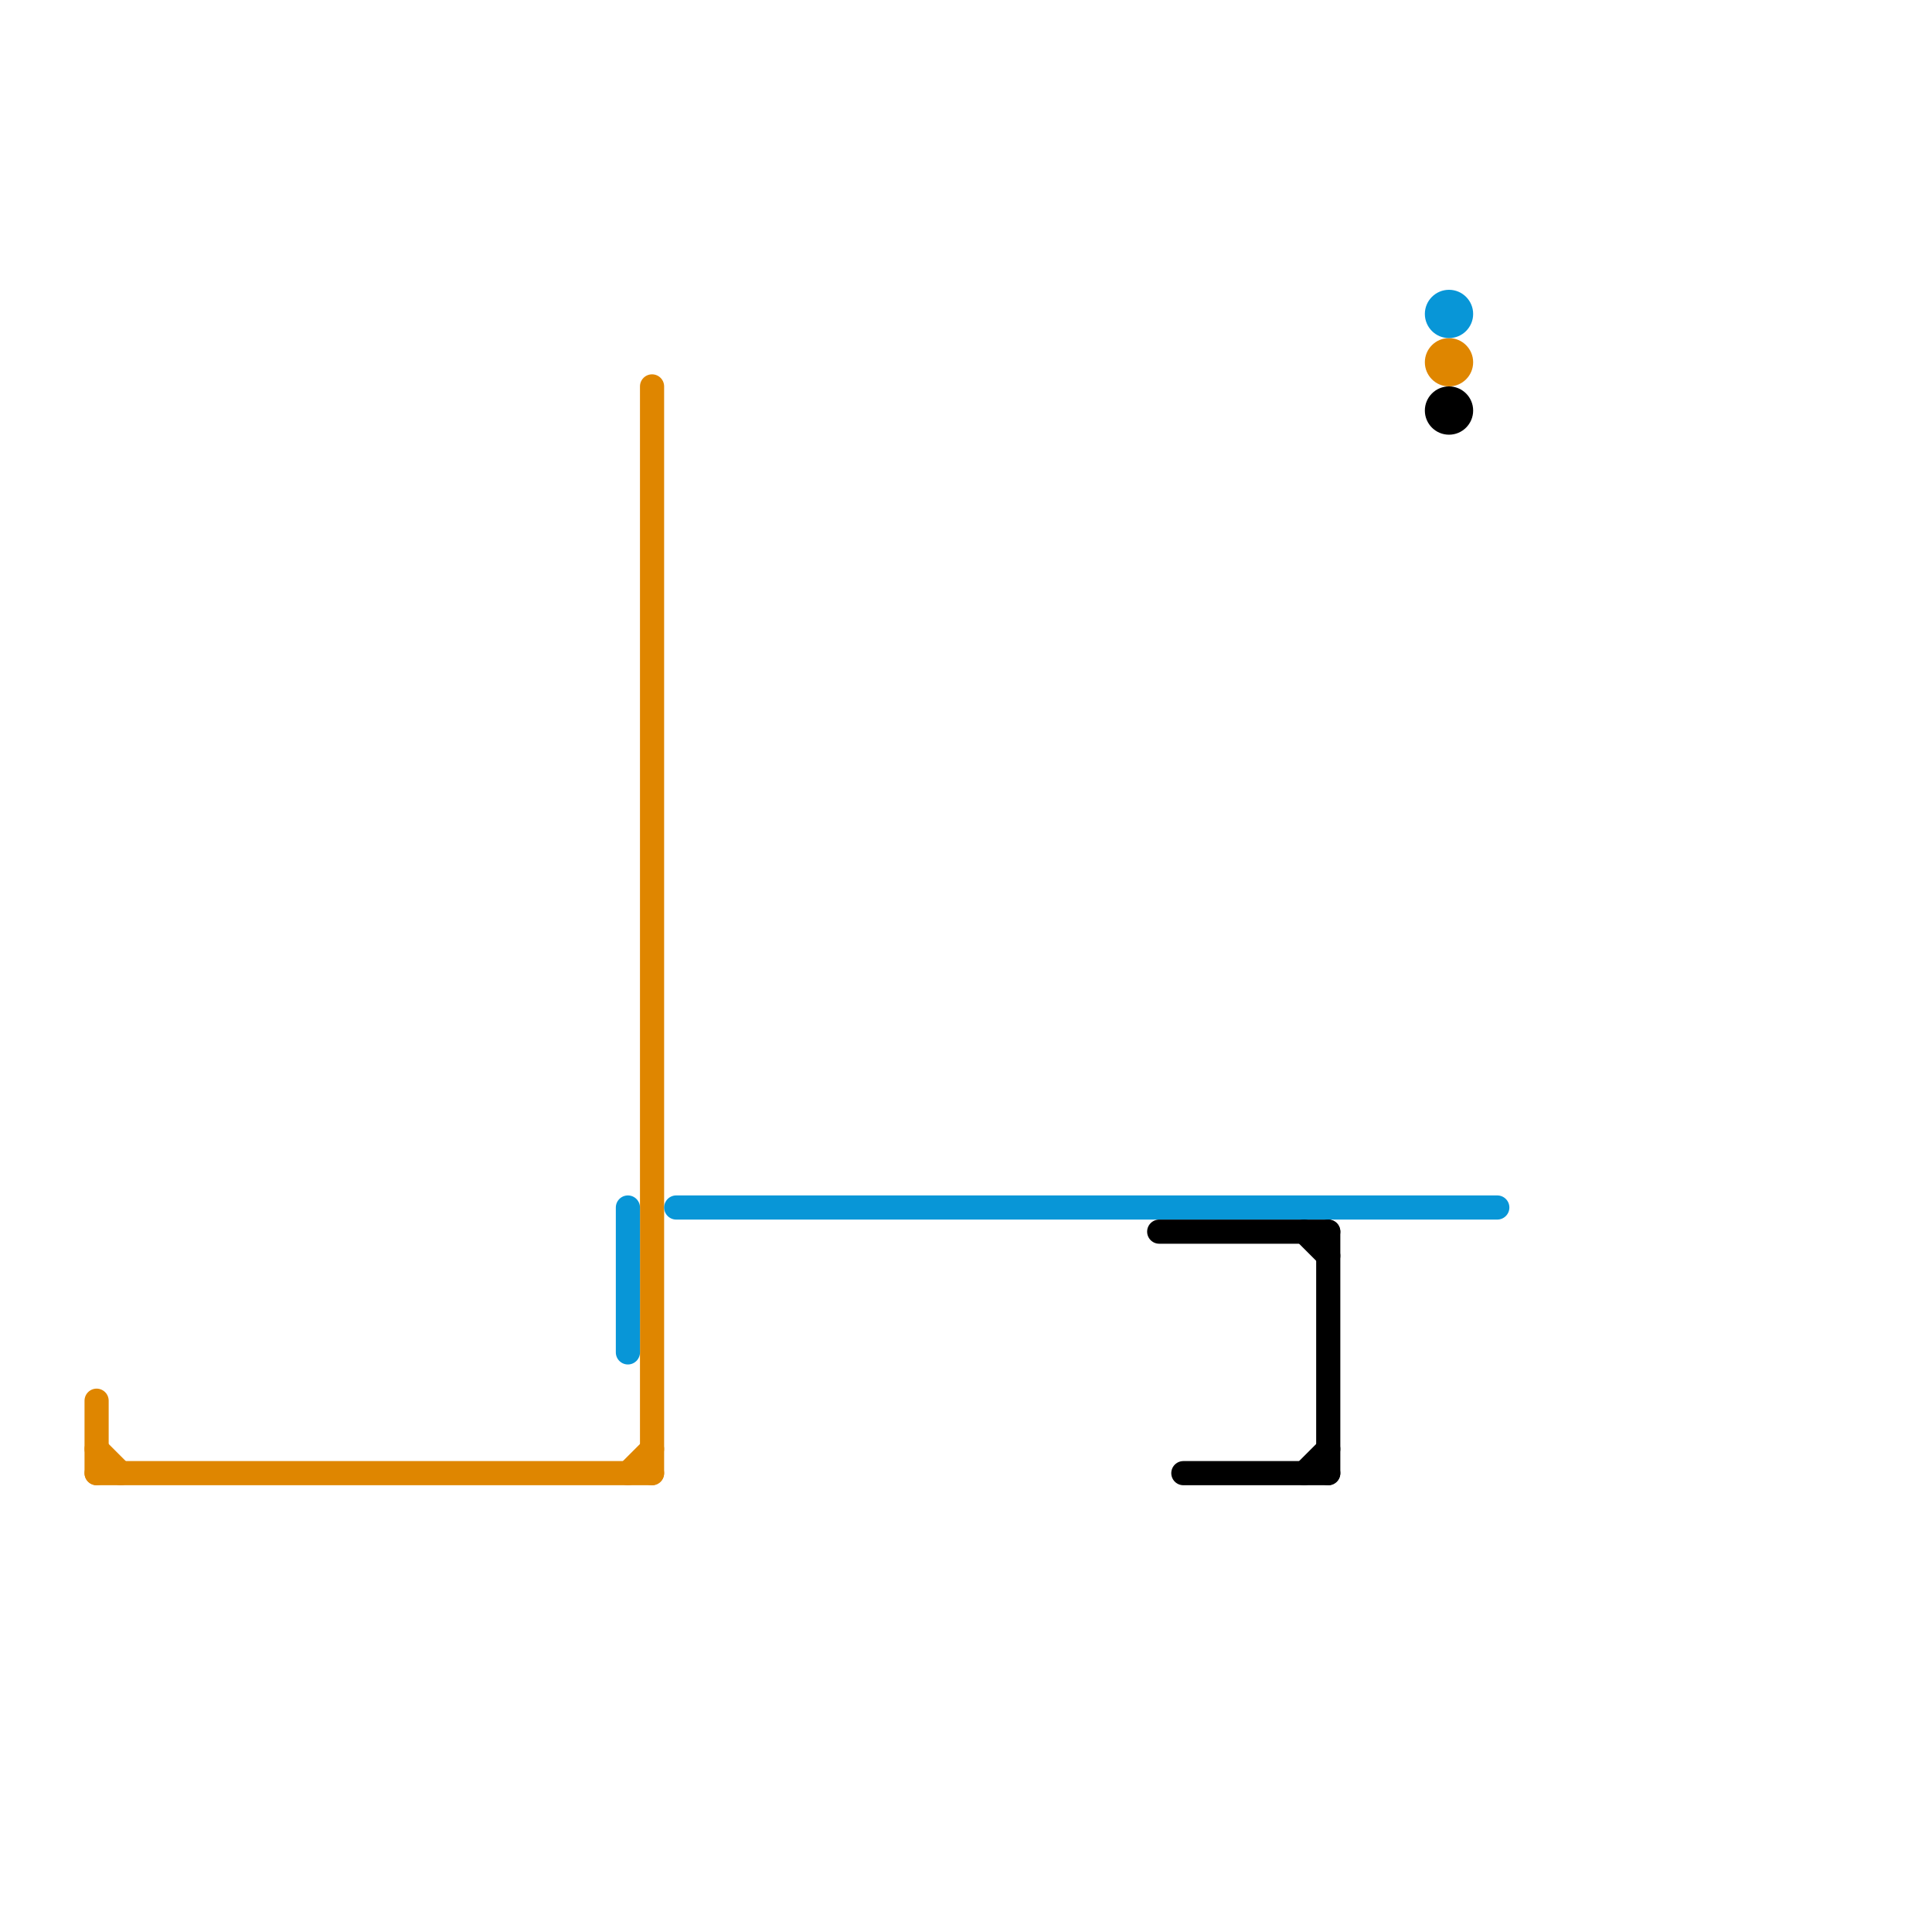 
<svg version="1.1" xmlns="http://www.w3.org/2000/svg" viewBox="0 0 80 80">
<style>text { font: 1px Helvetica; font-weight: 600; white-space: pre; dominant-baseline: central; } line { stroke-width: 1; fill: none; stroke-linecap: round; stroke-linejoin: round; } .c0 { stroke: #df8600 } .c1 { stroke: #0896d7 } .c2 { stroke: #000000 }</style><defs><g id="wm-xf"><circle r="1.2" fill="#000"/><circle r="0.9" fill="#fff"/><circle r="0.6" fill="#000"/><circle r="0.3" fill="#fff"/></g><g id="wm"><circle r="0.6" fill="#000"/><circle r="0.3" fill="#fff"/></g></defs><line class="c0" x1="26" y1="61" x2="27" y2="60"/><line class="c0" x1="4" y1="61" x2="27" y2="61"/><line class="c0" x1="4" y1="58" x2="4" y2="61"/><line class="c0" x1="4" y1="60" x2="5" y2="61"/><line class="c0" x1="27" y1="16" x2="27" y2="61"/><circle cx="60" cy="15" r="1" fill="#df8600" /><line class="c1" x1="26" y1="50" x2="26" y2="56"/><line class="c1" x1="28" y1="50" x2="62" y2="50"/><circle cx="60" cy="13" r="1" fill="#0896d7" /><line class="c2" x1="55" y1="51" x2="55" y2="61"/><line class="c2" x1="49" y1="61" x2="55" y2="61"/><line class="c2" x1="54" y1="61" x2="55" y2="60"/><line class="c2" x1="48" y1="51" x2="55" y2="51"/><line class="c2" x1="54" y1="51" x2="55" y2="52"/><circle cx="60" cy="17" r="1" fill="#000000" />
</svg>
